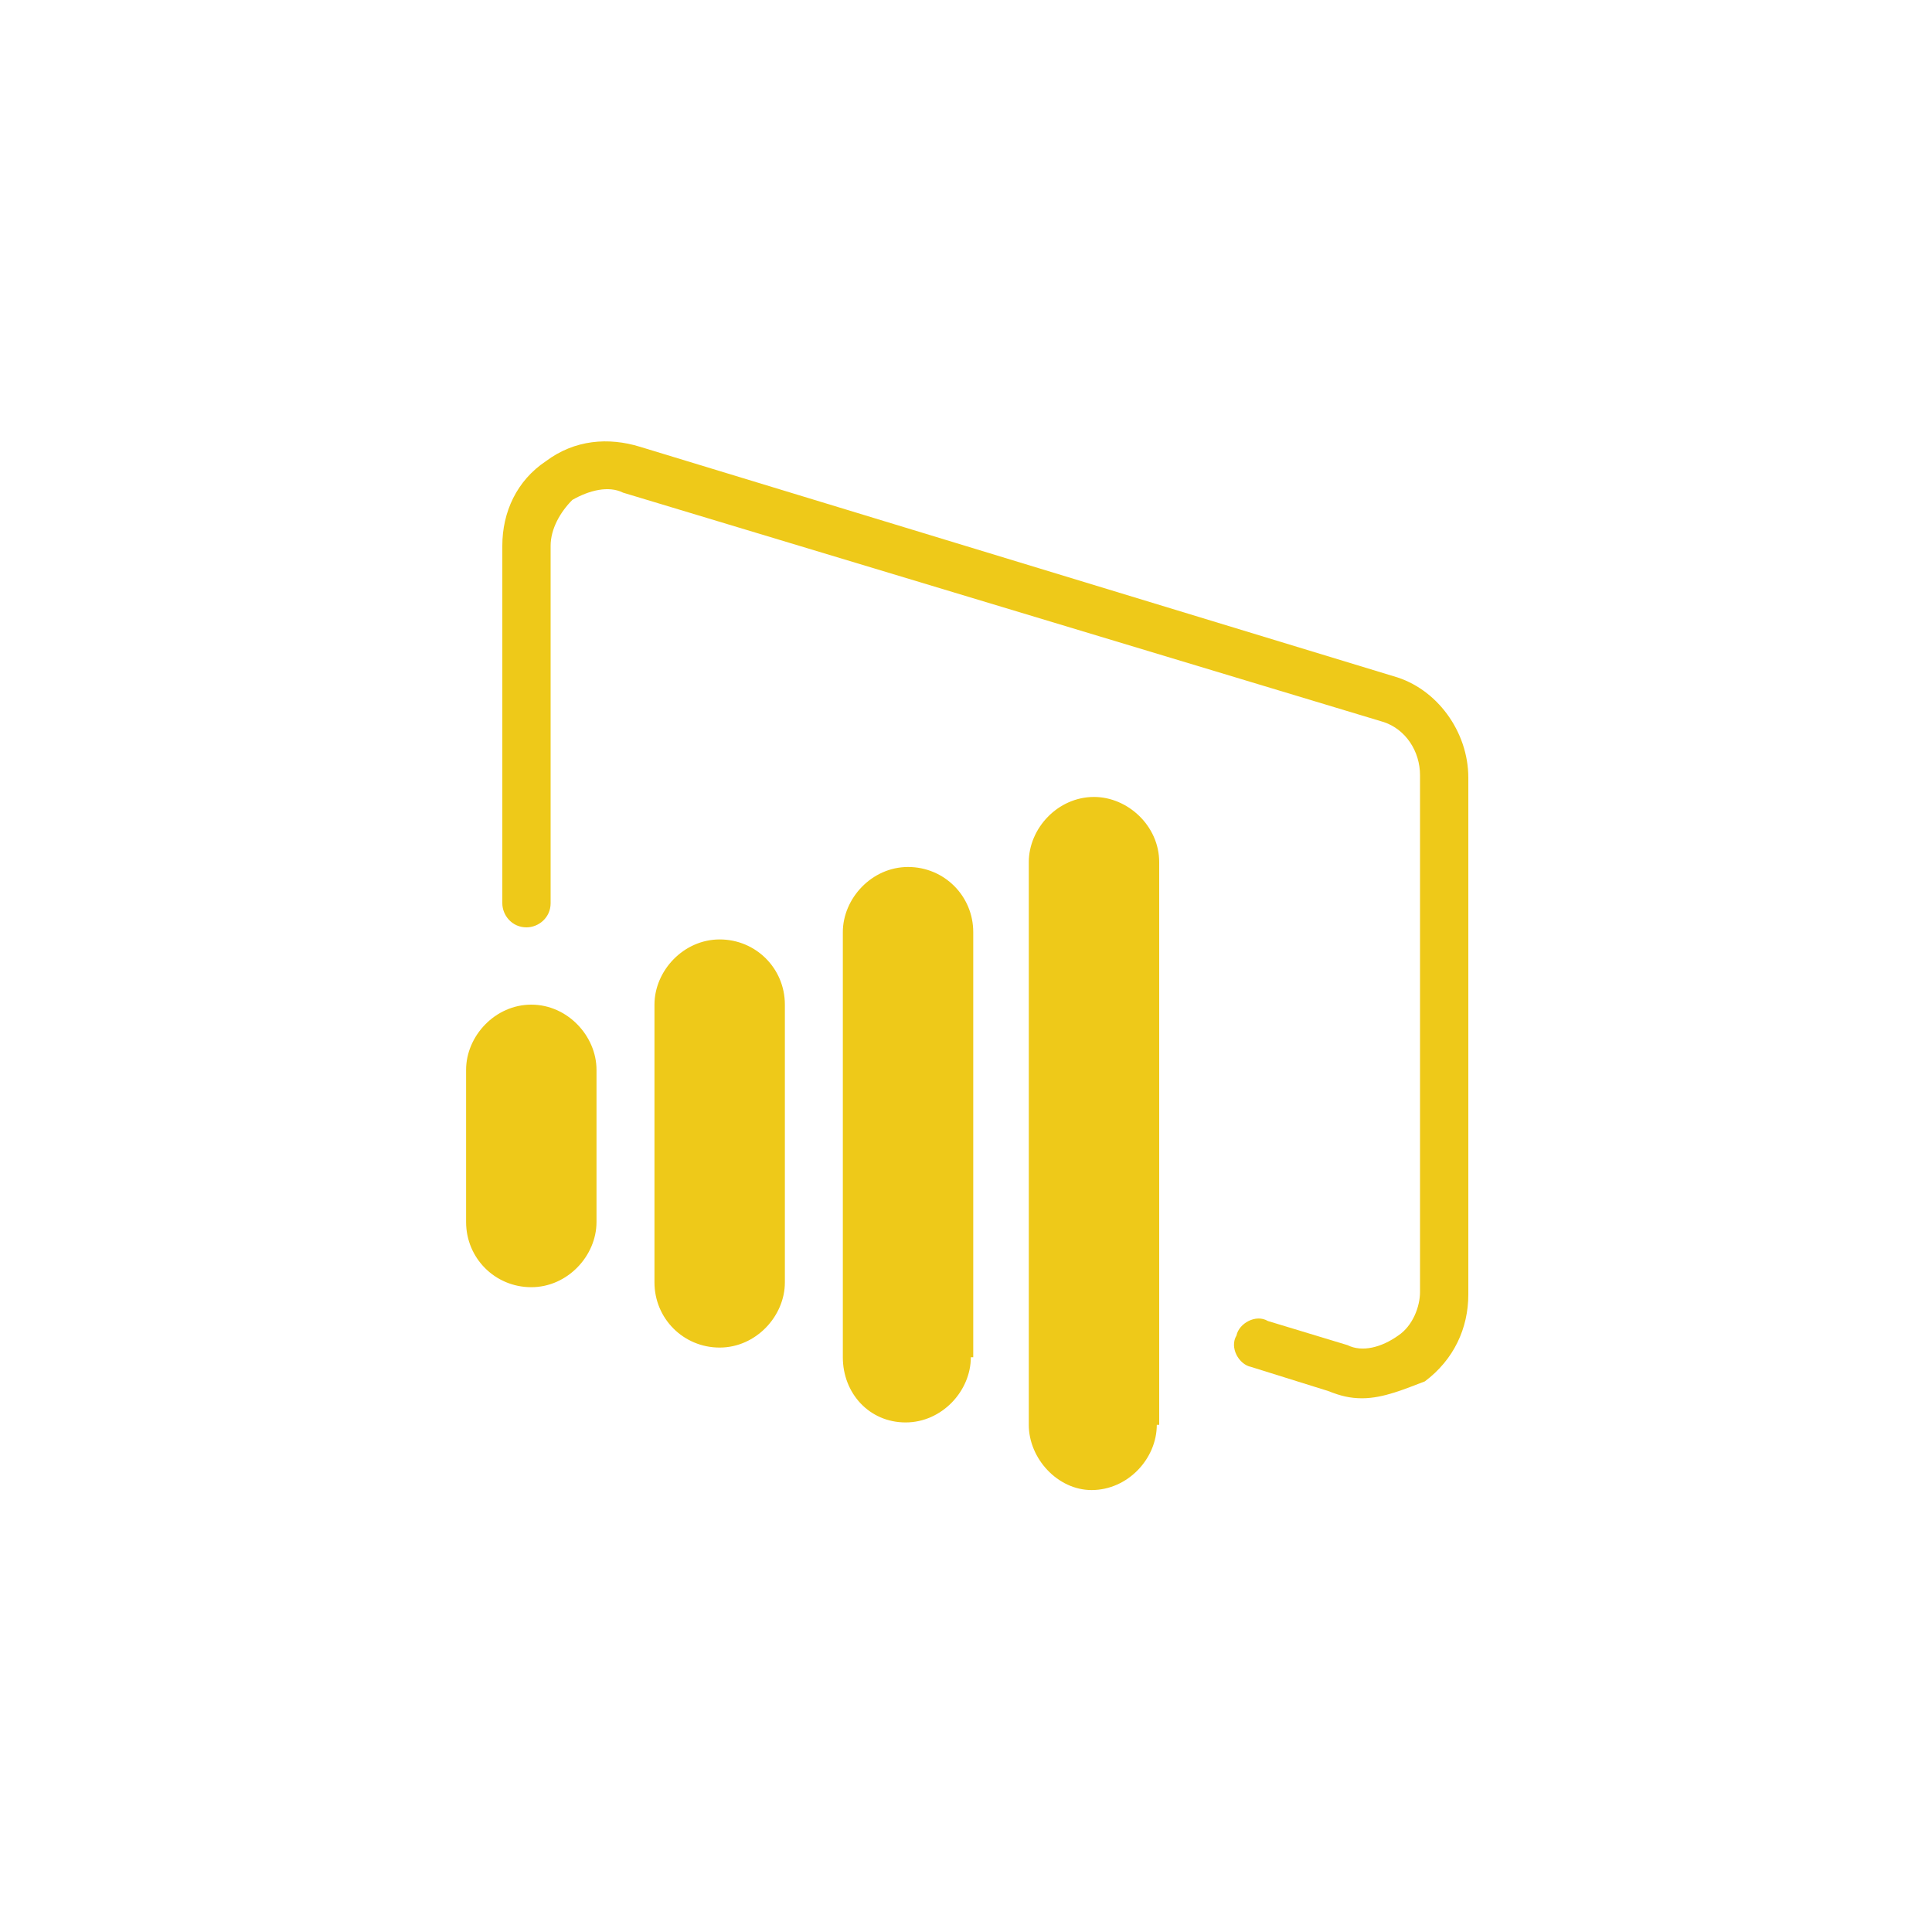 <?xml version="1.0" encoding="utf-8"?>
<!-- Generator: Adobe Illustrator 27.0.0, SVG Export Plug-In . SVG Version: 6.00 Build 0)  -->
<svg version="1.1" id="Layer_1" xmlns="http://www.w3.org/2000/svg" xmlns:xlink="http://www.w3.org/1999/xlink" x="0px" y="0px"
	 viewBox="0 0 80 80" style="enable-background:new 0 0 80 80;" xml:space="preserve">
<style type="text/css">
	.st0{fill:#EEC919;}
</style>
<g>
	<path class="st0" d="M32.5,53.1c0,1.4-1.2,2.7-2.7,2.7s-2.7-1.2-2.7-2.7V41.6c0-1.4,1.2-2.7,2.7-2.7s2.7,1.2,2.7,2.7V53.1z
		 M40.2,56.2c0,1.4-1.2,2.7-2.7,2.7s-2.6-1.2-2.6-2.7V38.6c0-1.4,1.2-2.7,2.7-2.7s2.7,1.2,2.7,2.7v17.6L40.2,56.2z M24.7,50.6
		c0,1.4-1.2,2.7-2.7,2.7c-1.5,0-2.7-1.2-2.7-2.7v-6.3c0-1.4,1.2-2.7,2.7-2.7c1.5,0,2.7,1.3,2.7,2.7V50.6z M47.9,59
		c0,1.4-1.2,2.7-2.7,2.7c-1.4,0-2.6-1.3-2.6-2.7V35.7c0-1.4,1.2-2.7,2.7-2.7c1.4,0,2.7,1.2,2.7,2.7V59H47.9z"/>
	<path class="st0" d="M56.4,57.9c-0.5,0-0.9-0.1-1.4-0.3l-3.2-1c-0.5-0.1-0.9-0.8-0.6-1.3c0.1-0.5,0.8-0.9,1.3-0.6l3.3,1
		c0.6,0.3,1.4,0.1,2.1-0.4c0.6-0.4,0.9-1.2,0.9-1.8V32.1c0-1-0.6-1.9-1.5-2.2l-31.5-9.5c-0.6-0.3-1.4-0.1-2.1,0.3
		c-0.5,0.5-0.9,1.2-0.9,1.9v14.8c0,0.6-0.5,1-1,1c-0.6,0-1-0.5-1-1V22.6c0-1.4,0.6-2.7,1.8-3.5c1.2-0.9,2.6-1,3.9-0.6L57.7,28
		c1.8,0.5,3.1,2.3,3.1,4.2v21.4c0,1.4-0.6,2.7-1.8,3.6C58.2,57.5,57.3,57.9,56.4,57.9"/>
</g>
</svg>
